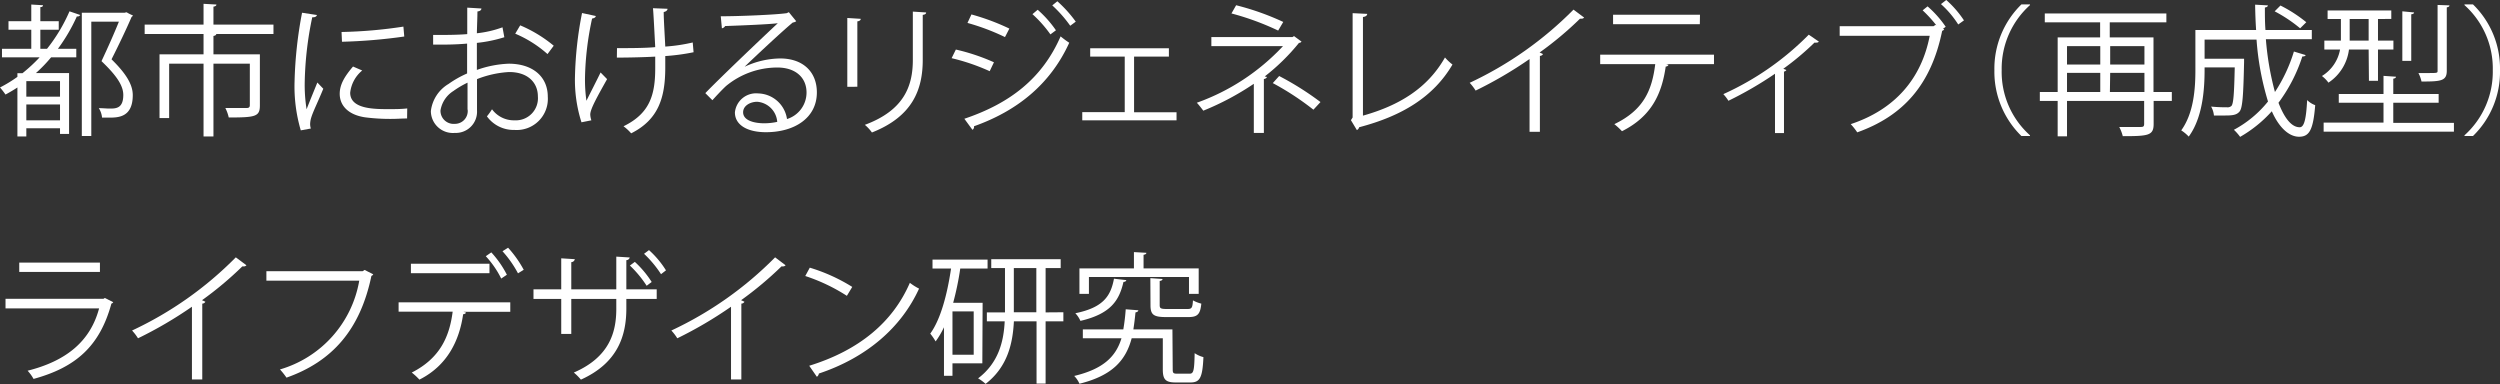 <svg xmlns="http://www.w3.org/2000/svg" viewBox="0 0 353.24 54.26"><rect x="0" y="0" width="353.24" height="54.26" fill="#333333" stroke="none"/><defs><style>.cls-1{fill:#fff;}</style></defs><g id="Layer_2" data-name="Layer 2"><g id="text_03"><g id="middle_txt35"><path class="cls-1" d="M5.7,6.9h.94A23.45,23.45,0,0,0,9.82,1.6l1.52.52a.45.45,0,0,1-.48.2A24.76,24.76,0,0,1,8.18,6.9h2.6V8.1H7.22a20.44,20.44,0,0,1-2.14,2.22H9.76v8.6H8.48v-.8H3.72v1.16H2.46V12.36c-.54.36-1.1.68-1.68,1a11.54,11.54,0,0,0-.78-1,19.23,19.23,0,0,0,2.46-1.5v-.52h.72A22.89,22.89,0,0,0,5.6,8.1H.28V6.9H4.42V4.2H1.2V3H4.42V.64l1.66.1C6.06.88,6,1,5.7,1V3H8.3V4.2H5.7Zm2.78,6.76v-2.2H3.72v2.2ZM3.72,17H8.48V14.76H3.72ZM11.56,1.8h6.06a1,1,0,0,1,.28-.06,5.58,5.58,0,0,0,.88.44.35.35,0,0,1-.18.2c-.74,1.72-1.78,3.9-2.84,6,2.1,2.06,3,3.6,3,5.06,0,3.18-2.1,3.18-3.42,3.18-.32,0-.62,0-.92,0a3,3,0,0,0-.46-1.34c.54,0,1.08.06,1.52.06.88,0,1.94,0,1.94-1.92,0-1.32-.94-2.74-3.08-4.78.94-2,1.8-3.94,2.46-5.58h-3.9V19.22H11.56Z"/><path class="cls-1" d="M38.64,3.48V4.8H30.26v0h.3c0,.14-.14.24-.4.28V7.68h6.56V14.9c0,1.58-.64,1.7-4.4,1.7a5.66,5.66,0,0,0-.48-1.34c1.44,0,2.66,0,3,0s.46-.12.46-.4V9H30.16V19.28h-1.4V9H23.9v7.68H22.54v-9h6.22V4.8H20.44V3.48h8.32V.54l1.82.1c0,.16-.14.26-.42.3V3.48Z"/><path class="cls-1" d="M44.78,2.12c-.06.22-.26.34-.66.32a48,48,0,0,0-1.06,9,22,22,0,0,0,.26,4c.38-1,1.24-3.08,1.52-3.78l.84.88c-.82,2-1.42,3.16-1.7,4.06a3.43,3.43,0,0,0-.16.94,2.12,2.12,0,0,0,.1.62l-1.42.26a22,22,0,0,1-.88-6.88,58.49,58.49,0,0,1,1.06-9.74ZM57.52,16.74c-.72,0-1.46.06-2.2.06a27.54,27.54,0,0,1-3.72-.22c-2.46-.36-3.6-1.72-3.6-3.32,0-1.38.76-2.54,1.88-3.86l1.3.56a4.73,4.73,0,0,0-1.7,3.14c0,2.32,3.4,2.32,5.48,2.32.84,0,1.74,0,2.58-.1ZM48.26,4.52A65.29,65.29,0,0,0,57,3.76l.12,1.4a75.69,75.69,0,0,1-8.8.74Z"/><path class="cls-1" d="M71.26,5.26a19.67,19.67,0,0,1-3.88.8c0,1.26,0,2.66,0,3.82A15,15,0,0,1,71.88,9c3.4,0,5.52,1.84,5.52,4.66a4.4,4.4,0,0,1-4.7,4.7,4.66,4.66,0,0,1-3.9-1.92,9.59,9.59,0,0,0,.72-1A3.83,3.83,0,0,0,72.72,17,3.12,3.12,0,0,0,76,13.62c0-1.94-1.42-3.46-4.1-3.44a14.46,14.46,0,0,0-4.5,1c0,1.48,0,3.86,0,4.42a3,3,0,0,1-3.14,3.18,3.11,3.11,0,0,1-3.38-3.08,5.16,5.16,0,0,1,2.5-3.84A14.3,14.3,0,0,1,66,10.38V6.16c-1.6.14-3.2.16-4.8.14l0-1.36c1.76,0,3.36,0,4.82-.12V1.08l2,.12c0,.24-.22.38-.56.42,0,.78-.06,2-.08,3.08A15.11,15.11,0,0,0,71,3.86Zm-5.2,10.22c0-.52,0-2.16,0-3.8a13.3,13.3,0,0,0-2,1.18,4,4,0,0,0-1.82,2.74,1.85,1.85,0,0,0,2,1.9,1.81,1.81,0,0,0,1.84-2Zm11.3-7.84A16.48,16.48,0,0,0,72.8,4.76l.7-1.18a18.89,18.89,0,0,1,4.74,2.88Z"/><path class="cls-1" d="M84.18,2.26c0,.18-.22.32-.52.36a42.8,42.8,0,0,0-1,8.26,21.36,21.36,0,0,0,.2,3.36c.44-.9,1.42-2.8,2-4l.92.94c-1.46,2.6-2.38,4.26-2.38,5a2.8,2.8,0,0,0,.16.82l-1.4.28a19.66,19.66,0,0,1-.92-6.44,51.37,51.37,0,0,1,1-9Zm3,4.54c1.6,0,4,0,5.4-.14-.12-2.32-.26-5.08-.32-5.5l2.06.08c0,.22-.22.4-.54.46,0,1.1.14,3.14.22,4.88A24,24,0,0,0,97.88,6L98,7.38a29.3,29.3,0,0,1-4,.54c0,.12,0,.44,0,1.62,0,4.32-1,7.38-4.82,9.3a6.69,6.69,0,0,0-1.08-1c3.7-1.8,4.48-4.42,4.48-8.18l0-1.66c-1.34.08-3.64.14-5.42.14Z"/><path class="cls-1" d="M105.24,9.42a12.12,12.12,0,0,1,5-1.16c3.18,0,5.18,1.86,5.18,4.8,0,3.62-3.18,5.62-7.2,5.62-2.6,0-4.38-1-4.38-2.8a3,3,0,0,1,3.28-2.68,4.22,4.22,0,0,1,4.08,3.62,3.92,3.92,0,0,0,2.76-3.74c0-2.16-1.6-3.54-4.12-3.54a11.39,11.39,0,0,0-7.26,2.62c-.6.56-1.38,1.4-1.92,2l-1-1c1.8-1.88,7.52-7.34,10.24-9.88-1.16.16-5.16.32-7.44.4A.66.66,0,0,1,102,4l-.16-1.7c2.7,0,7.86-.22,9.32-.44l.3-.14L112.5,3a1,1,0,0,1-.48.18c-1.42,1.16-5.22,4.72-6.78,6.22Zm2.76,8a8.75,8.75,0,0,0,1.82-.2A3.08,3.08,0,0,0,107,14.38c-1,0-2,.56-2,1.48C105,17.08,106.68,17.42,108,17.42Z"/><path class="cls-1" d="M119.72,12.26V2.54l1.9.12c0,.18-.16.32-.48.36v9.24Zm11.14-10.5c0,.2-.16.3-.48.34V8.46c0,4.2-1.44,8-7.18,10.26a5.84,5.84,0,0,0-1-1.08c5.54-2.06,6.78-5.48,6.78-9.18V1.64Z"/><path class="cls-1" d="M135.06,7a28.72,28.72,0,0,1,5.38,1.8l-.6,1.26a29.18,29.18,0,0,0-5.38-1.84Zm1.2,9.78c6.42-2.16,11-5.68,13.6-11.64a12.75,12.75,0,0,0,1.22.9c-2.68,5.9-7.42,9.66-13.46,11.8a.46.46,0,0,1-.22.5Zm1-14.74a32,32,0,0,1,5.36,2L142,5.24a31.48,31.48,0,0,0-5.3-2Zm9.36-.66a15.64,15.64,0,0,1,2.58,2.9l-.78.58A17.38,17.38,0,0,0,145.88,2ZM149.4.18A17.91,17.91,0,0,1,152,3.06l-.78.58A18.2,18.2,0,0,0,148.68.76Z"/><path class="cls-1" d="M165.16,6.82V8h-4.92v7.86h6V17H152.92V15.84h6V8h-4.88V6.82Z"/><path class="cls-1" d="M183.9,5.88a.45.45,0,0,1-.36.18,29.47,29.47,0,0,1-4.84,4.74l.32.08a.51.51,0,0,1-.44.28v7.62h-1.42V11.84a38.48,38.48,0,0,1-7.14,3.8c-.1-.14-.76-1-.92-1.12a30.8,30.8,0,0,0,12.18-8H171.16V5.24h11.46l.22-.14Zm-3.3-1.56A38,38,0,0,0,174,1.9l.66-1.16a37.37,37.37,0,0,1,6.66,2.36Zm.14,6.42a41.44,41.44,0,0,1,5.84,3.68l-1,1.08a39.08,39.08,0,0,0-5.74-3.76Z"/><path class="cls-1" d="M192.58,16.34c5.08-1.42,9.13-3.86,11.59-8.22a7.08,7.08,0,0,0,1.06,1c-2.7,4.6-7.17,7.28-13.19,8.86a.59.59,0,0,1-.32.4l-.84-1.4.24-.38V1.86l2.06.1c0,.22-.2.4-.6.44Z"/><path class="cls-1" d="M223.83,2.48a.45.45,0,0,1-.38.16.75.75,0,0,1-.2,0,48,48,0,0,1-5.71,4.78c.16.06.4.18.48.22a.51.51,0,0,1-.44.26V18.62h-1.46V8.34a57.58,57.58,0,0,1-7.62,4.46,7.28,7.28,0,0,0-.84-1.1A51,51,0,0,0,222.33,1.36Z"/><path class="cls-1" d="M242.18,9.06h-6.76l.34.1a.43.43,0,0,1-.4.24c-.54,3.72-1.9,7-6.18,9.14a10.63,10.63,0,0,0-1.08-1c4.16-2,5.32-4.8,5.78-8.48H226.1V7.72h16.08Zm-2-5.64H227.92V2.08H240.2Z"/><path class="cls-1" d="M257,5.88a.41.41,0,0,1-.34.14,1.18,1.18,0,0,1-.28,0,38.06,38.06,0,0,1-4.41,3.7,3.33,3.33,0,0,1,.44.18.56.56,0,0,1-.34.22v8.68H250.8V10.42a52.27,52.27,0,0,1-6.58,3.82,6.19,6.19,0,0,0-.72-.94,40.1,40.1,0,0,0,12.07-8.4Z"/><path class="cls-1" d="M273.6,3.58a18.38,18.38,0,0,0-1.94-2.12l.7-.56a15.14,15.14,0,0,1,2.56,2.88l-.38.28.17.08a.54.54,0,0,1-.29.22c-1.54,7.54-5.44,12-12,14.34a9,9,0,0,0-.92-1.16c6.28-2.08,10-6.46,11.16-12.48H259.94V3.7h13.27l.25-.18Zm3.09-.12A13.73,13.73,0,0,0,274.25.58L275,0a14.51,14.51,0,0,1,2.5,2.88Z"/><path class="cls-1" d="M286.83.72a12.07,12.07,0,0,0-4,9.2,12,12,0,0,0,4,9.2v.1h-1.21a12.68,12.68,0,0,1-3.82-9.3,12.68,12.68,0,0,1,3.82-9.3h1.21Z"/><path class="cls-1" d="M306.87,13v1.26H304.3V17.5c0,1.64-.7,1.74-4.36,1.74a5.79,5.79,0,0,0-.5-1.3c.58,0,1.16,0,1.64,0,.68,0,1.2,0,1.4,0,.39,0,.48-.1.48-.46V14.26h-10.9v5h-1.32v-5h-2.52V13h2.52V5.28h6V3.16h-7.82V1.9h17.18V3.16h-8V5.28h6.18V13ZM296.76,6.52h-4.7v2.6h4.7Zm-4.7,3.78V13h4.7V10.3ZM303,6.52h-4.84v2.6H303ZM298.12,13H303V10.3h-4.84Z"/><path class="cls-1" d="M320.16,5.54A40.72,40.72,0,0,0,321.44,13a22.15,22.15,0,0,0,2.68-5.72l1.65.5c0,.14-.2.2-.46.2a22.47,22.47,0,0,1-3.37,6.54c.82,2.12,1.82,3.46,3,3.46.62,0,.91-1.1,1.05-3.84a3.14,3.14,0,0,0,1.14.72c-.28,3.44-.8,4.46-2.28,4.46s-2.89-1.4-3.85-3.6a18.18,18.18,0,0,1-4.48,3.62,6.94,6.94,0,0,0-.88-1,15.61,15.61,0,0,0,4.82-4,39.39,39.39,0,0,1-1.62-8.74h-7.34v2.7h4.6l.28,0,.7,0v.46c-.1,4.78-.22,6.5-.64,7s-1,.56-2.1.56c-.46,0-1,0-1.52,0a3.11,3.11,0,0,0-.4-1.26,22.41,22.41,0,0,0,2.24.1.8.8,0,0,0,.64-.2c.28-.34.38-1.7.46-5.44h-4.26c0,2,0,6.74-2.24,9.78a5.64,5.64,0,0,0-1.06-.88c1.78-2.46,2-5.92,2-8.54V4.24h8.58c-.08-1.18-.12-2.38-.14-3.58l1.8.1q0,.24-.42.3c0,1.06,0,2.14.08,3.18h6.55v1.3ZM322.22.78a19.88,19.88,0,0,1,3.65,2.36L325,4A20.4,20.4,0,0,0,321.4,1.6Z"/><path class="cls-1" d="M334.68,7H331.9A6.58,6.58,0,0,1,329,11.68a4.55,4.55,0,0,0-.92-.94A5.53,5.53,0,0,0,330.64,7h-2.22V5.74h2.34V2.68h-1.88V1.48h9v1.2H336V5.74h2.18V7H336v4.42h-1.28Zm3.48,10.36h8.57V18.6H328.32V17.32h8.46v-2.8h-6.32V13.28h6.32V10.72l1.76.12c0,.14-.12.24-.38.28v2.16h6.41v1.24h-6.41ZM332,2.68V5.74h2.68V2.68Zm9.1-.92c0,.14-.12.22-.4.26V8.6h-1.26v-7Zm5-1c0,.14-.12.24-.38.28V10c0,1.44-.83,1.52-3.57,1.52a4.58,4.58,0,0,0-.44-1.2c.47,0,.9,0,1.26,0,1.45,0,1.45,0,1.45-.34V.7Z"/><path class="cls-1" d="M348.22,19.12a12.07,12.07,0,0,0,4-9.2,12,12,0,0,0-4-9.2V.62h1.2a12.61,12.61,0,0,1,3.82,9.3,12.61,12.61,0,0,1-3.82,9.3h-1.2Z"/><path class="cls-1" d="M16,42.7a.46.46,0,0,1-.26.2c-1.64,6-5,9-11,10.64a5.91,5.91,0,0,0-.84-1.16C9.38,51,12.76,48.22,14,43.58H.78V42.22H14.62l.2-.12Zm-1.88-4.28H2.72V37.1h11.4Z"/><path class="cls-1" d="M34.82,37.48a.45.45,0,0,1-.38.16.75.75,0,0,1-.2,0,48.64,48.64,0,0,1-5.7,4.78c.16.06.4.18.48.22a.51.51,0,0,1-.44.26V53.62H27.12V43.34A57.58,57.58,0,0,1,19.5,47.8a7.28,7.28,0,0,0-.84-1.1A50.76,50.76,0,0,0,33.32,36.36Z"/><path class="cls-1" d="M52.74,38.76a.47.47,0,0,1-.26.22c-1.58,7.58-5.5,12.08-12,14.38a10.66,10.66,0,0,0-.92-1.16,15.88,15.88,0,0,0,11.2-12.54H37.64V38.32h13.6l.28-.18Z"/><path class="cls-1" d="M72.1,44.06H65.5l.34.1c0,.12-.18.22-.4.24-.52,3.62-2.16,7.22-6.18,9.24a8.79,8.79,0,0,0-1.08-1c3.94-2,5.32-5,5.78-8.6H56.32V42.72H72.1ZM69.16,38.6H58.06V37.26h11.1Zm.26-2.94a14.2,14.2,0,0,1,2.2,3.16l-.8.54a13.35,13.35,0,0,0-2.18-3.16ZM71.79,35A15.62,15.62,0,0,1,74,38.12l-.81.5A15.26,15.26,0,0,0,71,35.5Z"/><path class="cls-1" d="M92.79,42.24H88.5v1.34c0,3.82-1.18,7.7-6.42,10.06a8.06,8.06,0,0,0-1-1c5.08-2.2,6-5.76,6-9V42.24H80.72v4.94H79.3V42.24H75.38V40.88H79.3V36.5l1.92.12a.52.52,0,0,1-.5.42v3.84h6.36V36.26l1.9.12a.5.5,0,0,1-.48.38v4.12h4.29ZM89.7,37a14.25,14.25,0,0,1,2.38,2.84l-.71.54A15.44,15.44,0,0,0,89,37.52Zm2-1.66a13.22,13.22,0,0,1,2.4,2.86l-.7.54A15.6,15.6,0,0,0,91,35.86Z"/><path class="cls-1" d="M111,37.48a.46.46,0,0,1-.39.16.68.68,0,0,1-.19,0,49.6,49.6,0,0,1-5.71,4.78c.16.06.4.18.48.22a.51.51,0,0,1-.44.26V53.62h-1.46V43.34A57.58,57.58,0,0,1,95.7,47.8a7.28,7.28,0,0,0-.84-1.1,50.76,50.76,0,0,0,14.66-10.34Z"/><path class="cls-1" d="M114.42,37.82a24.87,24.87,0,0,1,6,2.72l-.76,1.26A25.55,25.55,0,0,0,113.78,39Zm-.08,13.86c7.1-2.2,11.82-6.18,14.22-11.72a7.77,7.77,0,0,0,1.3.82c-2.5,5.48-7.38,9.74-14.16,12a.65.65,0,0,1-.28.46Z"/><path class="cls-1" d="M138.8,51.34h-4.22V53.1h-1.2V46.24a12,12,0,0,1-1.18,2,8.28,8.28,0,0,0-.76-1.1c1.46-2,2.4-5.52,2.94-9.2h-2.62V36.68h7.78v1.26h-3.86a40.64,40.64,0,0,1-1,4.84h4.16Zm-1.22-1.22V44h-3v6.12Zm12.67-6v1.28h-2.51v8.8h-1.28v-8.8h-3.2c-.16,3.18-.92,6.46-4,8.84a6.32,6.32,0,0,0-1.06-.78c2.9-2.2,3.62-5.22,3.76-8.06h-2.52V44.14H142V37.88h-1.94V36.62h9.81v1.26h-2.13v6.26Zm-7,0h3.18V37.88h-3.18Z"/><path class="cls-1" d="M165.7,52.2c0,.52.1.6.64.6h1.74c.56,0,.67-.38.72-2.9a4,4,0,0,0,1.24.56c-.13,2.88-.48,3.58-1.82,3.58h-2.08c-1.42,0-1.84-.38-1.84-1.84V47.8h-4.4c-.8,3-2.6,5.24-7.38,6.42a3.55,3.55,0,0,0-.74-1.1c4.18-1,5.9-2.78,6.68-5.32H153V46.54h5.72a28.37,28.37,0,0,0,.34-2.84l1.78.14c0,.16-.16.26-.4.3q-.12,1.26-.3,2.4h5.52Zm-6.56-12.62c0,.14-.16.24-.4.26-.6,2.6-1.78,4.5-6.08,5.5a3.78,3.78,0,0,0-.72-1.08c3.92-.8,5-2.4,5.46-4.88Zm-5.28-.44v2.38h-1.34v-3.6h7.7v-2.3l1.76.1c0,.14-.12.24-.4.28v1.92h7.79v3.6H168V39.14Zm8.68.16,1.72.12c0,.14-.12.24-.4.28v3.42c0,.44.14.54,1,.54h2.94c.58,0,.7-.16.76-1.22a4.67,4.67,0,0,0,1.18.46c-.14,1.5-.54,1.9-1.8,1.9h-3.2c-1.76,0-2.18-.34-2.18-1.68Z"/></g></g></g></svg>